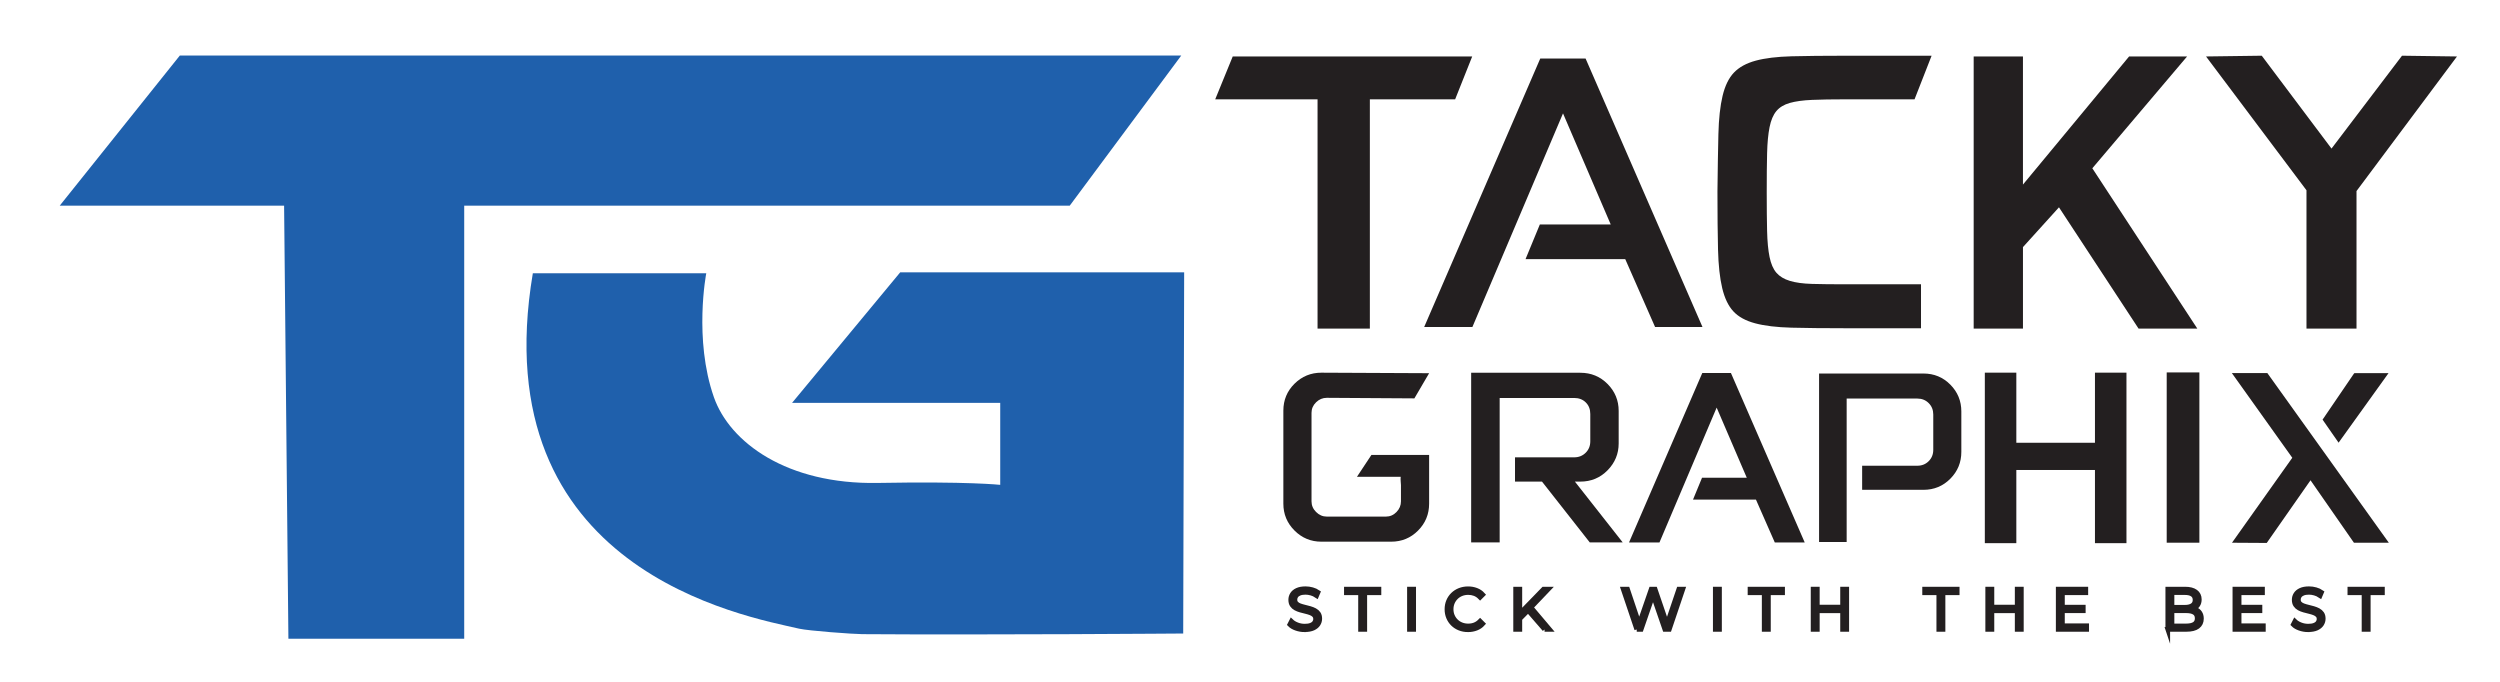 <?xml version="1.0" encoding="UTF-8"?>
<svg id="Layer_1" data-name="Layer 1" xmlns="http://www.w3.org/2000/svg" viewBox="0 0 1616.5 441.25">
  <defs>
    <style>
      .cls-1 {
        fill: #1f60ac;
      }

      .cls-1, .cls-2 {
        stroke-width: 0px;
      }

      .cls-2, .cls-3 {
        fill: #231f20;
      }

      .cls-3 {
        stroke: #231f20;
        stroke-miterlimit: 10;
        stroke-width: 3px;
      }
    </style>
  </defs>
  <g>
    <polygon class="cls-1" points="116.27 35.92 763.79 35.92 691.7 132.97 300.16 132.97 300.16 413.02 186.48 413.02 183.7 132.97 38.63 132.97 116.27 35.92"/>
    <path class="cls-1" d="m512.13,260.52l69.94-84.42h183.61l-.62,233.53s-127.48.99-207.54.41c-6.03-.04-34.88-2.17-40.76-3.53-34.69-8.01-204.7-37.49-172.23-229.8h112.14s-8.23,42.5,4.93,80.1c10.24,29.25,47.21,56.53,105.98,55.46,58.28-1.07,79.17,1.23,79.17,1.23v-52.99h-134.63Z"/>
  </g>
  <g>
    <g>
      <path class="cls-2" d="m951.93,36.51l-11.03,27.7h-55.15v148.28h-33.82V64.21h-66.17l11.32-27.7h154.85Z"/>
      <path class="cls-2" d="m1193.1,183.81h49.02v28.43h-49.02c-13.73,0-25.33-.12-34.8-.37-9.48-.25-17.28-1.18-23.41-2.82-6.13-1.63-10.83-4.2-14.09-7.72-3.27-3.51-5.68-8.54-7.23-15.07-1.55-6.53-2.45-14.83-2.7-24.88-.24-10.05-.37-22.43-.37-37.13v-.49c.16-14.71.37-27.04.61-37.01.25-9.96,1.14-18.22,2.7-24.75,1.55-6.53,4-11.56,7.35-15.07,3.35-3.51,8.05-6.08,14.09-7.72,6.04-1.63,13.76-2.57,23.16-2.82,9.39-.24,20.95-.37,34.68-.37h55.88l-11.03,28.19h-44.85c-8.5,0-15.65.12-21.45.37-5.8.25-10.58.9-14.34,1.96-3.76,1.07-6.66,2.82-8.7,5.27-2.05,2.45-3.52,5.92-4.41,10.42-.9,4.5-1.43,10.13-1.59,16.91-.17,6.78-.24,15.16-.24,25.12s.08,18.34.24,25.12c.16,6.78.69,12.38,1.59,16.79.9,4.41,2.37,7.8,4.41,10.17,2.04,2.37,4.94,4.13,8.7,5.27,3.76,1.14,8.54,1.8,14.34,1.96,5.8.17,12.95.25,21.45.25Z"/>
      <path class="cls-2" d="m1276.18,212.49V36.51h31.86v82.84l68.63-82.84h37.5l-61.27,72.3,67.89,103.67h-37.99l-51.47-78.43-23.28,25.73v52.69h-31.86Z"/>
      <path class="cls-2" d="m1523.72,123.52v88.97h-32.35v-89.46l-64.95-86.52,36.03-.49,45.1,60.05,45.59-60.05,35.54.49-64.95,87.01Z"/>
    </g>
    <path class="cls-2" d="m1041.5,145.15l-30.86-71.84-58.59,138.14h-31.18l75.05-173.58h29.33l75.58,173.58h-30.65l-19.29-43.88h-64.48l9.25-22.42h45.84Z"/>
  </g>
  <g>
    <path class="cls-2" d="m1129.47,308.91l-19.48-45.35-36.98,87.19h-19.68l47.37-109.56h18.52l47.71,109.56h-19.35l-12.18-27.7h-40.7l5.84-14.15h28.94Z"/>
    <path class="cls-2" d="m1303.76,240.96v45.33h50.84v-45.33h20.37v110.25h-20.37v-47.32h-50.84v47.32h-20.37v-110.25h20.37Z"/>
    <path class="cls-2" d="m1422.12,350.91h-21.13v-110.1h21.13v110.1Z"/>
    <path class="cls-2" d="m1017.88,295.71c2.96,0,5.43-.99,7.42-2.97,1.99-1.98,2.98-4.44,2.98-7.39v-17.67c0-3.05-.97-5.53-2.91-7.46-1.94-1.93-4.44-2.89-7.5-2.89h-48.19v93.39h-18.43v-109.69h70.6c6.93,0,12.8,2.41,17.59,7.24,4.79,4.82,7.19,10.64,7.19,17.44v21.02c0,6.7-2.4,12.49-7.19,17.37-4.8,4.88-10.66,7.31-17.59,7.31h-3.52l30.9,39.3h-21.3l-30.87-39.3h-17.46v-15.69h38.27Z"/>
    <path class="cls-2" d="m1204.06,301.14h35.7c2.92,0,5.37-.98,7.34-2.95,1.97-1.97,2.95-4.41,2.95-7.34v-22.85c0-2.92-.98-5.37-2.95-7.34s-4.41-2.95-7.34-2.95h-45.71v92.75h-17.84v-108.94h67.48c6.86,0,12.66,2.4,17.4,7.19,4.74,4.79,7.11,10.57,7.11,17.32v26.18c0,6.76-2.37,12.53-7.11,17.32-4.74,4.79-10.54,7.19-17.4,7.19h-39.63v-15.58Z"/>
    <path class="cls-2" d="m1544.61,350.93h-22.56l-28.07-40.38-28.31,40.52-22.47-.14,38.99-54.94-39.08-54.77h22.95s78.55,109.71,78.55,109.71Zm-42.84-79.59l20.48-30.05,22.18-.03-32.3,44.98-10.36-14.91Z"/>
    <path class="cls-2" d="m924.07,305.7v-11.53h-37.32l-9.33,14.11h28.28c-.25,1.65.16,4.33.16,5.41v10.47c0,2.63-.96,4.93-2.88,6.91-1.92,1.97-4.2,2.96-6.83,2.96h-38.25c-2.63,0-4.93-.99-6.91-2.96s-2.96-4.27-2.96-6.91v-57.22c0-2.63.99-4.91,2.96-6.83,1.97-1.92,4.27-2.88,6.91-2.88l56.64.36,9.53-16.28-69.66-.33c-6.78,0-12.57,2.38-17.38,7.13-4.81,4.76-7.21,10.57-7.21,17.45v60.1c0,6.78,2.4,12.57,7.21,17.38,4.8,4.81,10.6,7.21,17.38,7.21h45.08c6.88,0,12.7-2.4,17.45-7.21,4.76-4.8,7.13-10.6,7.13-17.38v-19.98Z"/>
  </g>
  <g>
    <path class="cls-3" d="m843.63,407.21c-1.94,0-3.79-.32-5.57-.95-1.77-.63-3.15-1.45-4.11-2.44l1.08-2.12c.92.89,2.15,1.64,3.71,2.25,1.55.61,3.18.91,4.9.91s2.97-.21,4-.62c1.03-.41,1.79-.96,2.27-1.66.48-.7.73-1.46.73-2.31,0-1.02-.29-1.84-.88-2.46-.58-.62-1.35-1.11-2.29-1.47-.94-.36-1.99-.68-3.13-.95s-2.28-.56-3.43-.88-2.19-.73-3.15-1.25c-.96-.52-1.73-1.21-2.31-2.07s-.88-1.98-.88-3.37c0-1.29.34-2.48,1.02-3.56.68-1.08,1.73-1.95,3.15-2.61s3.23-.99,5.44-.99c1.46,0,2.92.21,4.36.61,1.44.41,2.68.97,3.72,1.69l-.93,2.2c-1.12-.75-2.3-1.29-3.56-1.64-1.25-.35-2.46-.52-3.63-.52-1.56,0-2.86.21-3.87.63s-1.77.99-2.25,1.69c-.48.71-.73,1.51-.73,2.4,0,1.02.29,1.84.88,2.46.58.62,1.35,1.1,2.31,1.45.96.35,2,.66,3.15.93,1.14.27,2.28.57,3.41.89,1.13.32,2.17.74,3.13,1.25.96.51,1.72,1.19,2.31,2.03.58.84.88,1.95.88,3.31,0,1.27-.35,2.44-1.04,3.52s-1.76,1.95-3.18,2.61c-1.43.66-3.26.99-5.49.99Z"/>
    <path class="cls-3" d="m879.72,406.98v-23.68h-9.16v-2.38h21.08v2.38h-9.16v23.68h-2.76Z"/>
    <path class="cls-3" d="m911.34,406.98v-26.07h2.75v26.07h-2.75Z"/>
    <path class="cls-3" d="m949.22,407.21c-1.96,0-3.77-.33-5.44-.99-1.66-.66-3.1-1.58-4.32-2.77-1.22-1.19-2.17-2.59-2.85-4.21-.68-1.61-1.02-3.38-1.02-5.29s.34-3.67,1.02-5.29c.68-1.61,1.64-3.02,2.87-4.21,1.23-1.19,2.67-2.12,4.34-2.77s3.48-.99,5.44-.99,3.66.32,5.33.95c1.66.63,3.07,1.58,4.21,2.85l-1.75,1.75c-1.07-1.09-2.25-1.88-3.54-2.37-1.29-.48-2.68-.73-4.17-.73-1.56,0-3.02.27-4.36.8-1.34.53-2.51,1.29-3.5,2.27s-1.77,2.12-2.33,3.43c-.56,1.3-.84,2.74-.84,4.3s.28,3,.84,4.3c.56,1.3,1.33,2.45,2.33,3.42.99.98,2.16,1.74,3.5,2.27,1.34.53,2.79.8,4.36.8s2.88-.25,4.17-.74c1.29-.5,2.47-1.29,3.54-2.38l1.75,1.75c-1.14,1.27-2.54,2.22-4.21,2.87-1.66.65-3.45.97-5.36.97Z"/>
    <path class="cls-3" d="m979.99,406.98v-26.07h2.75v26.07h-2.75Zm2.38-6.48l-.11-3.35,15.79-16.24h3.17l-11.51,12.06-1.56,1.68-5.77,5.85Zm16.35,6.48l-11.25-12.96,1.86-2.01,12.66,14.97h-3.28Z"/>
    <path class="cls-3" d="m1058.32,406.98l-8.79-26.07h2.83l8.23,24.54h-1.42l8.49-24.54h2.53l8.38,24.54h-1.34l8.3-24.54h2.64l-8.79,26.07h-2.9l-8.01-23.27h.75l-8.04,23.27h-2.87Z"/>
    <path class="cls-3" d="m1109.09,406.98v-26.07h2.75v26.07h-2.75Z"/>
    <path class="cls-3" d="m1140.71,406.98v-23.68h-9.16v-2.38h21.08v2.38h-9.16v23.68h-2.76Z"/>
    <path class="cls-3" d="m1175.09,406.98h-2.75v-26.07h2.75v26.07Zm16.57-12.03h-16.87v-2.42h16.87v2.42Zm-.26-14.04h2.72v26.07h-2.72v-26.07Z"/>
    <path class="cls-3" d="m1253.61,406.98v-23.68h-9.16v-2.38h21.08v2.38h-9.16v23.68h-2.76Z"/>
    <path class="cls-3" d="m1287.99,406.98h-2.75v-26.07h2.75v26.07Zm16.57-12.03h-16.87v-2.42h16.87v2.42Zm-.26-14.04h2.72v26.07h-2.72v-26.07Z"/>
    <path class="cls-3" d="m1333.58,404.6h15.68v2.38h-18.43v-26.07h17.87v2.38h-15.12v21.3Zm-.3-12.03h13.78v2.35h-13.78v-2.35Z"/>
    <path class="cls-3" d="m1401.68,406.98v-26.07h11.25c2.9,0,5.16.58,6.76,1.75,1.6,1.17,2.4,2.82,2.4,4.95,0,1.42-.33,2.61-.99,3.58-.66.97-1.55,1.7-2.68,2.2-1.13.5-2.36.74-3.71.74l.63-.89c1.66,0,3.1.25,4.3.76s2.14,1.27,2.81,2.27c.67,1,1.01,2.25,1.01,3.74,0,2.21-.81,3.92-2.44,5.14-1.63,1.22-4.08,1.82-7.35,1.82h-11.99Zm2.75-2.27h9.2c2.28,0,4.03-.39,5.25-1.17,1.22-.78,1.82-2.03,1.82-3.74s-.61-2.92-1.82-3.71c-1.22-.78-2.97-1.17-5.25-1.17h-9.5v-2.27h8.6c2.09,0,3.71-.4,4.86-1.19,1.15-.79,1.73-1.97,1.73-3.54s-.58-2.77-1.73-3.56-2.77-1.17-4.86-1.17h-8.3v21.52Z"/>
    <path class="cls-3" d="m1447.82,404.6h15.68v2.38h-18.43v-26.07h17.87v2.38h-15.12v21.3Zm-.3-12.03h13.78v2.35h-13.78v-2.35Z"/>
    <path class="cls-3" d="m1492.48,407.21c-1.94,0-3.79-.32-5.57-.95-1.77-.63-3.15-1.45-4.11-2.44l1.08-2.12c.92.89,2.15,1.64,3.71,2.25,1.55.61,3.18.91,4.9.91s2.97-.21,4-.62c1.03-.41,1.79-.96,2.27-1.66.48-.7.73-1.46.73-2.31,0-1.02-.29-1.84-.88-2.46-.58-.62-1.35-1.11-2.29-1.47-.94-.36-1.99-.68-3.13-.95s-2.28-.56-3.43-.88-2.19-.73-3.15-1.25c-.96-.52-1.73-1.21-2.31-2.07s-.88-1.98-.88-3.37c0-1.29.34-2.48,1.02-3.56.68-1.08,1.73-1.95,3.15-2.61s3.23-.99,5.44-.99c1.46,0,2.92.21,4.36.61,1.44.41,2.68.97,3.72,1.69l-.93,2.2c-1.12-.75-2.3-1.29-3.56-1.64-1.25-.35-2.46-.52-3.63-.52-1.56,0-2.86.21-3.87.63s-1.77.99-2.25,1.69c-.48.71-.73,1.51-.73,2.4,0,1.02.29,1.84.88,2.46.58.62,1.35,1.1,2.31,1.45.96.35,2,.66,3.15.93,1.14.27,2.28.57,3.41.89,1.13.32,2.17.74,3.13,1.25.96.51,1.72,1.19,2.31,2.03.58.84.88,1.95.88,3.31,0,1.27-.35,2.44-1.04,3.52s-1.76,1.95-3.18,2.61c-1.43.66-3.26.99-5.49.99Z"/>
    <path class="cls-3" d="m1528.57,406.98v-23.68h-9.16v-2.38h21.08v2.38h-9.16v23.68h-2.76Z"/>
  </g>
</svg>